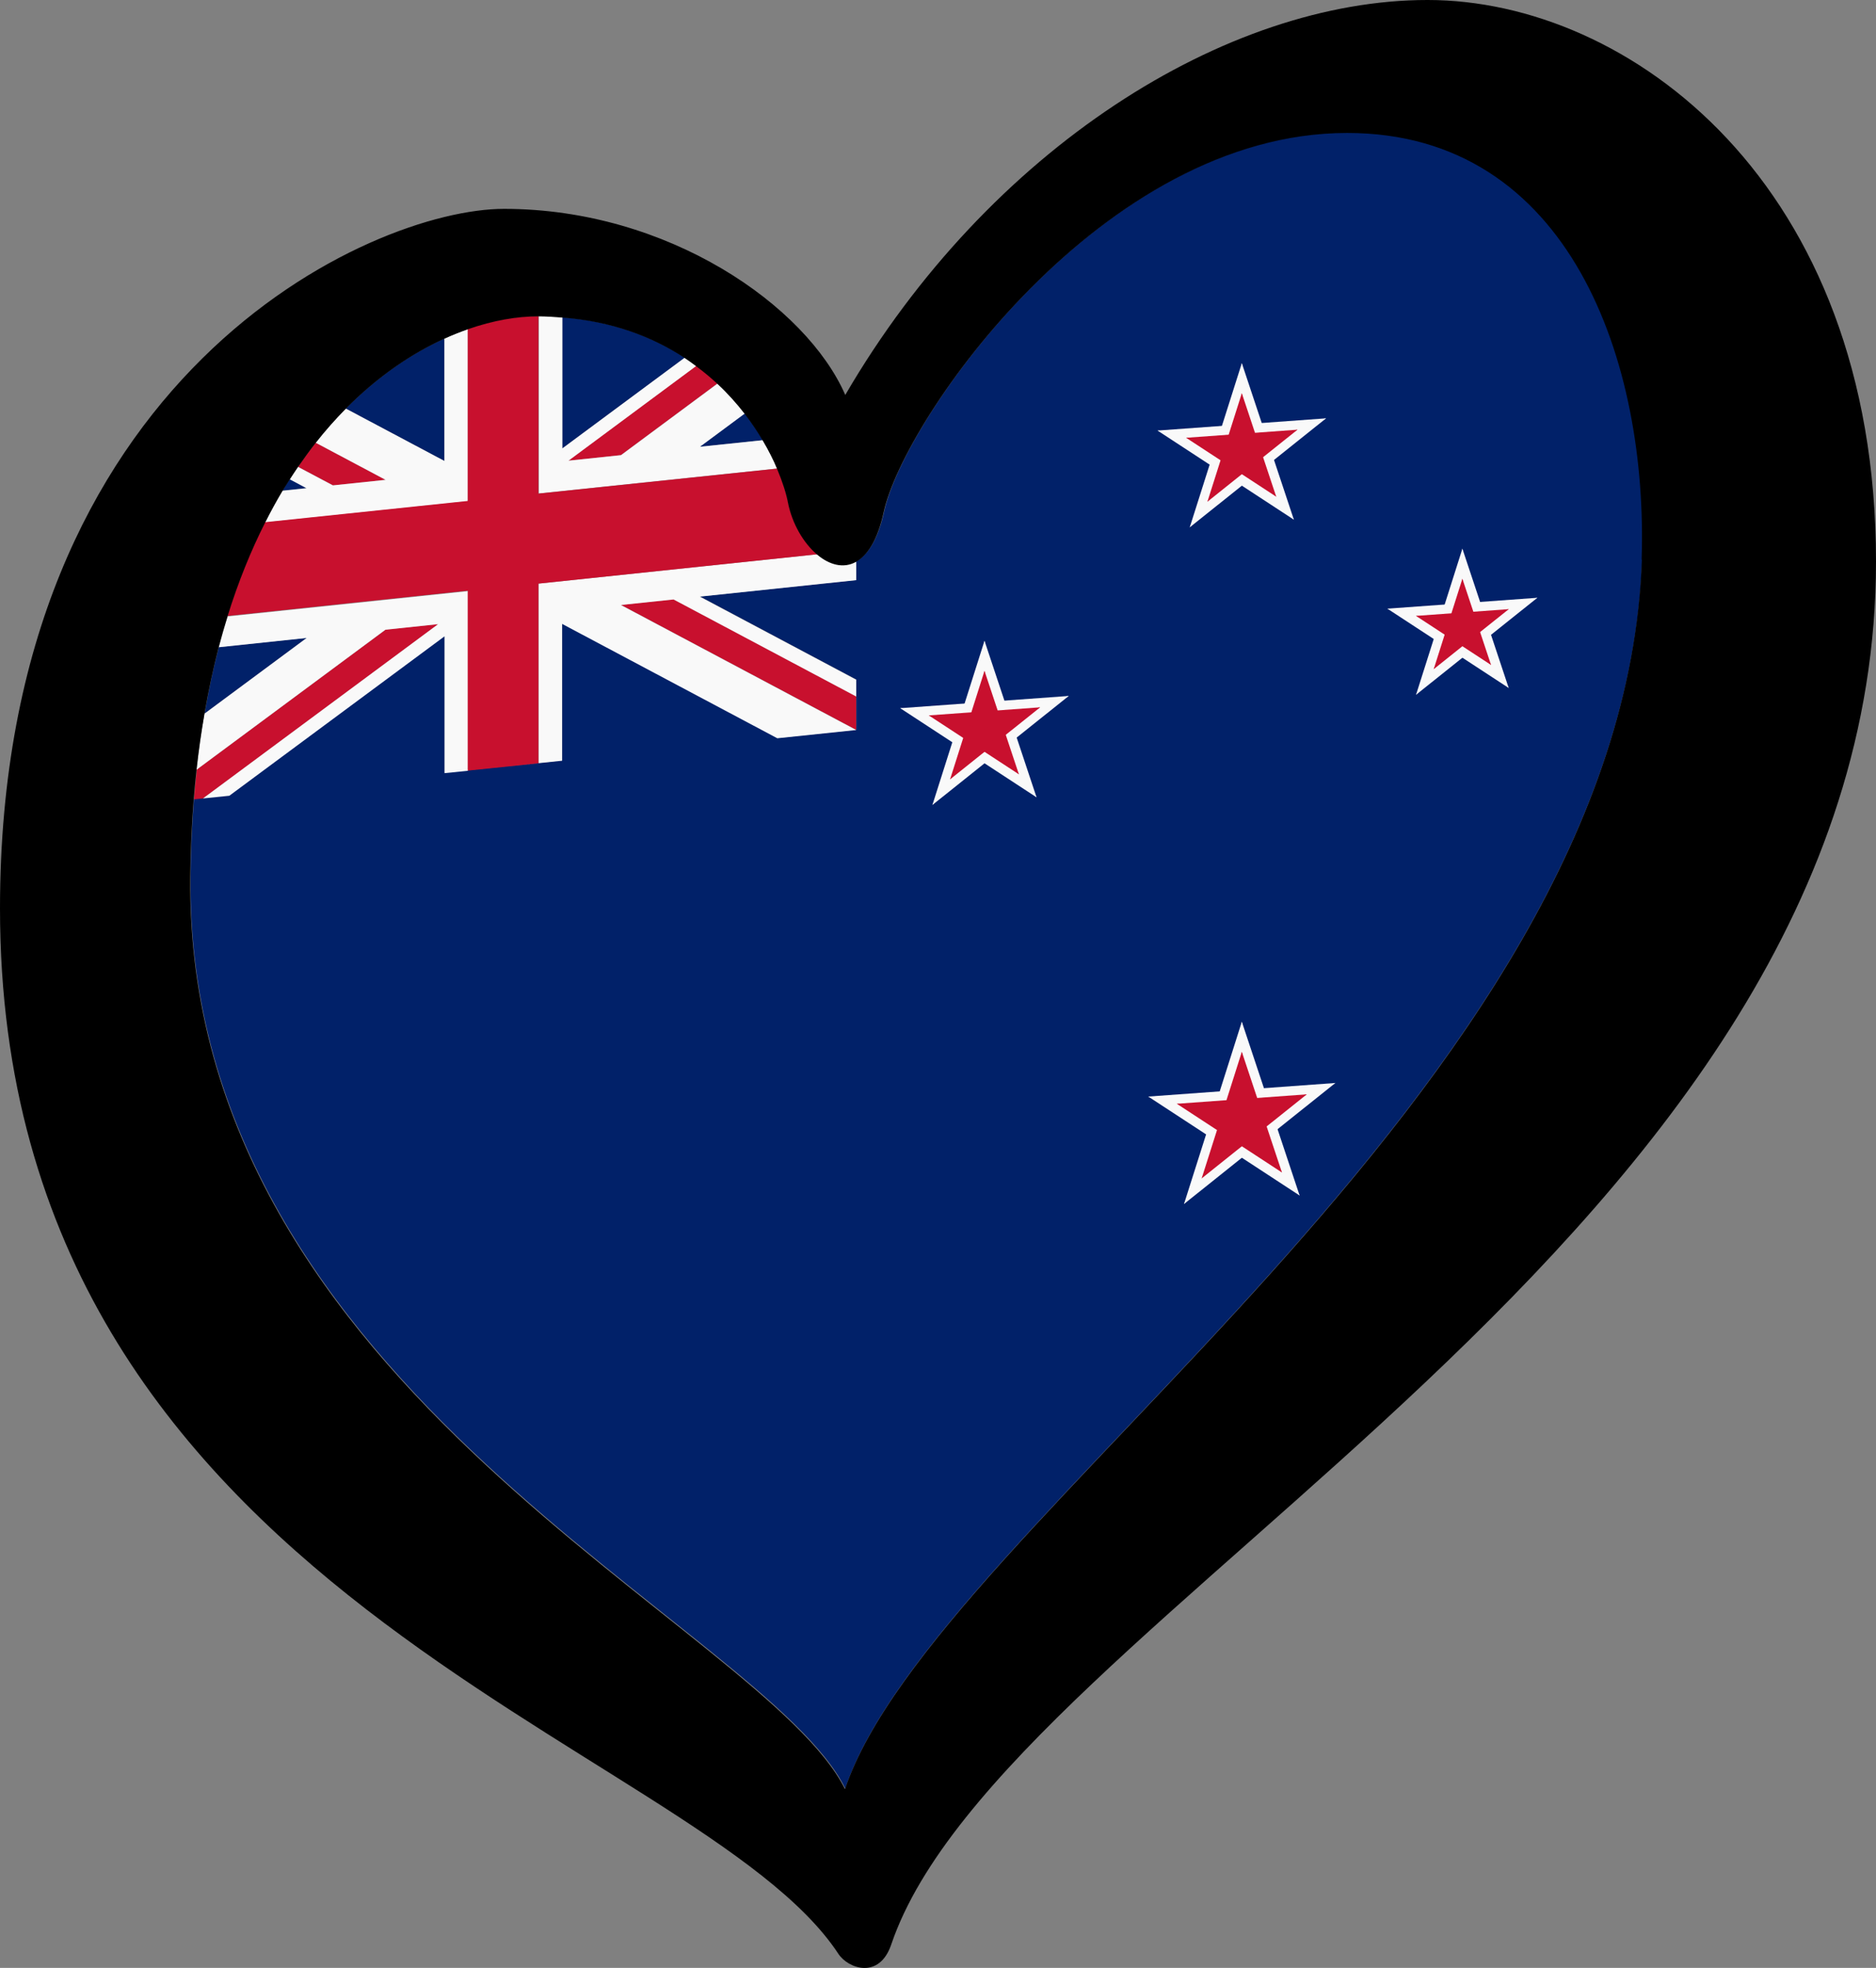 <?xml version="1.0" encoding="UTF-8" standalone="no"?>
<svg
   id="LOGO_LAYER"
   width="125.33"
   height="131.44"
   version="1.1"
   viewBox="0 0 125.33 131.44"
   xmlns="http://www.w3.org/2000/svg"
   xmlns:svg="http://www.w3.org/2000/svg">
  <rect x="0" y="0" width="125.33" height="131.44" fill="#808080" stroke="none"/>
  <defs
     id="defs1231">
    <style
       id="style1229">.cls-1{fill:#f9f9f9;}.cls-2{fill:#012169;}.cls-3{fill:#c8102e;}</style>
  </defs>
  <g
     id="g2074">
    <g
       fill="#012169"
       id="g1245">
      <path
         class="cls-2"
         d="m50.97 29.4c-0.35-0.59-0.75-1.19-1.21-1.79l-3.01 2.23z"
         id="path1233" />
      <path
         class="cls-2"
         d="m29.69 22.61c-2.18 0.99-4.44 2.51-6.59 4.68l6.59 3.5z"
         id="path1235" />
      <path
         class="cls-2"
         d="m45.75 23.89c-2.15-1.41-4.85-2.44-8.19-2.7v8.77z"
         id="path1237" />
      <path
         class="cls-2"
         d="m14.62 43.22c-0.37 1.4-0.68 2.88-0.95 4.44l6.83-5.06-5.87 0.62z"
         id="path1239" />
      <path
         class="cls-2"
         d="m19.36 32c-0.16 0.25-0.33 0.5-0.49 0.77l1.61-0.17-1.13-0.6z"
         id="path1241" />
      <path
         class="cls-2"
         d="m90.03 8.84c-16.31 0-29.59 19.06-30.96 25.31-0.41 1.89-1.1 2.92-1.86 3.34v1.25l-10.45 1.1 10.45 5.55v3.35l-5.27 0.55-14.38-7.64v9.14l-3.93 0.41-0.69 0.07-1.66 0.17-1.57 0.16v-9.14l-14.38 10.65-1.76 0.18-0.61 0.06c-0.13 1.64-0.21 3.36-0.23 5.16-0.38 34.31 38.35 50.05 43.74 60.94 6.05-17.98 52.01-46.46 53.24-82.14 0.45-13.11-4.73-28.52-19.67-28.52z"
         id="path1243" />
    </g>
    <g
       fill="#c8102e"
       id="g1255">
      <path
         class="cls-3"
         d="m29.28 41.68-3.51 0.37-12.62 9.35c-0.07 0.65-0.14 1.31-0.19 1.99l0.61-0.06 15.72-11.65z"
         id="path1247" />
      <path
         class="cls-3"
         d="m25.76 32.05-4.67-2.48c-0.4 0.51-0.8 1.04-1.18 1.61l2.34 1.24 3.52-0.37z"
         id="path1249" />
      <path
         class="cls-3"
         d="m41.48 30.4 6.46-4.79c-0.44-0.41-0.91-0.81-1.42-1.18l-8.55 6.34z"
         id="path1251" />
      <polygon
         class="cls-3"
         transform="translate(-232.76,-97.88)"
         points="289.96 146.63 289.96 144.39 277.76 137.91 274.24 138.28"
         id="polygon1253" />
    </g>
    <path
       class="cls-1"
       d="m35.98 50.97-2.36 0.25 3.93-0.41v-9.14l14.38 7.64 5.27-0.55-15.72-8.35 3.52-0.37 12.2 6.48v-1.12l-10.45-5.55 10.45-1.1v-1.25c-0.83 0.46-1.77 0.21-2.58-0.48l-18.64 1.96v12z"
       id="path1257" />
    <path
       class="cls-1"
       d="m29.28 41.68-15.72 11.65 1.76-0.18 14.38-10.65v9.14l1.57-0.16v-12l-16.06 1.69c-0.21 0.67-0.4 1.36-0.59 2.06l5.87-0.62-6.83 5.06c-0.21 1.2-0.38 2.44-0.53 3.74l12.62-9.35 3.51-0.37z"
       id="path1259" />
    <path
       class="cls-1"
       d="m31.26 21.98c-0.52 0.18-1.04 0.39-1.57 0.63v8.18l-6.59-3.5c-0.69 0.69-1.36 1.46-2.01 2.28l4.67 2.48-3.52 0.37-2.34-1.24c-0.18 0.27-0.37 0.55-0.55 0.83l1.13 0.6-1.61 0.17c-0.4 0.67-0.79 1.38-1.16 2.12l13.55-1.42v-11.49z"
       id="path1261" />
    <path
       class="cls-1"
       d="m51.94 31.3c-0.26-0.6-0.58-1.24-0.96-1.9l-4.22 0.44 3.01-2.23c-0.53-0.68-1.14-1.36-1.82-2l-6.46 4.79-3.51 0.37 8.55-6.34c-0.25-0.19-0.5-0.37-0.77-0.55l-8.19 6.07v-8.77c-0.51-0.04-1.03-0.07-1.57-0.08v11.86l15.96-1.67z"
       id="path1263" />
    <path
       class="cls-3"
       d="m31.26 51.47 1.66-0.17 0.69-0.07 2.36-0.25v-12l18.64-1.96c-0.92-0.77-1.68-2.07-1.96-3.48-0.13-0.63-0.37-1.4-0.72-2.24l-15.96 1.67v-11.86h-0.03c-1.4 0-3 0.27-4.69 0.86v11.49l-13.55 1.42c-0.95 1.86-1.79 3.94-2.51 6.26l16.06-1.69v12z"
       fill="#c8102e"
       id="path1265" />
    <path
       d="m95.36 0c-13.42 0-29.29 9.91-38.89 26.38-2.59-5.95-11.83-12.43-22.8-12.43-8.84 0-33.67 11.05-33.67 46.73 0 46.05 46.59 55.51 56.01 69.82 0.65 0.99 2.73 1.73 3.53-0.62 7.51-22.18 65.79-47.24 65.79-92.37 0-25.31-16.53-37.51-29.95-37.51zm14.33 37.36c-1.22 35.68-47.19 64.15-53.24 82.14-5.39-10.89-44.12-26.63-43.74-60.94 0.02-1.8 0.1-3.51 0.23-5.16 0.05-0.68 0.12-1.34 0.19-1.99 0.14-1.3 0.32-2.54 0.53-3.74 0.27-1.56 0.59-3.04 0.95-4.44 0.18-0.71 0.38-1.39 0.59-2.06 0.72-2.32 1.57-4.4 2.51-6.26 0.37-0.74 0.76-1.45 1.16-2.12 0.16-0.26 0.32-0.51 0.49-0.77 0.18-0.28 0.36-0.56 0.55-0.83 0.39-0.56 0.78-1.1 1.18-1.61 0.65-0.83 1.33-1.59 2.01-2.28 2.14-2.16 4.41-3.69 6.59-4.68 0.53-0.24 1.06-0.45 1.57-0.63 1.69-0.59 3.29-0.86 4.69-0.86h0.03c0.54 0 1.06 0.04 1.57 0.08 3.34 0.25 6.05 1.29 8.19 2.7 0.27 0.18 0.52 0.36 0.77 0.55 0.51 0.38 0.98 0.77 1.42 1.18 0.69 0.64 1.29 1.32 1.82 2 0.46 0.6 0.86 1.2 1.21 1.79 0.39 0.66 0.71 1.29 0.96 1.9 0.35 0.84 0.6 1.61 0.72 2.24 0.28 1.41 1.04 2.71 1.96 3.48 0.81 0.68 1.75 0.94 2.58 0.48 0.77-0.43 1.45-1.45 1.86-3.34 1.37-6.25 14.65-25.31 30.96-25.31 14.94 0 20.12 15.41 19.67 28.52z"
       id="path1267" />
    <g
       transform="matrix(.124 -.009 0 .124 -.738 21.374)"
       id="g1525">
      <g
         transform="matrix(45.4,0,0,45.4,675,120)"
         fill="#f9f9f9"
         id="g1299">
        <g
           transform="translate(0 -.325)"
           id="g1273">
          <path
             d="m0 0v0.5l1-0.5z"
             id="path1269" />
          <path
             transform="rotate(-36,1,0)"
             d="m0 0v-0.5l1 0.5z"
             id="path1271" />
        </g>
        <g
           transform="matrix(-1 0 0 1 0 -.325)"
           id="g1279">
          <path
             d="m0 0v0.5l1-0.5z"
             id="path1275" />
          <path
             transform="rotate(-36,1,0)"
             d="m0 0v-0.5l1 0.5z"
             id="path1277" />
        </g>
        <g
           transform="rotate(72 .224 .162)"
           id="g1285">
          <path
             d="m0 0v0.5l1-0.5z"
             id="path1281" />
          <path
             transform="rotate(-36,1,0)"
             d="m0 0v-0.5l1 0.5z"
             id="path1283" />
        </g>
        <g
           transform="rotate(-72 -.224 .162)"
           id="g1291">
          <path
             d="m0 0v0.5l1-0.5z"
             id="path1287" />
          <path
             transform="rotate(-36,1,0)"
             d="m0 0v-0.5l1 0.5z"
             id="path1289" />
        </g>
        <g
           transform="matrix(-.309 .951 .951 .309 -.309 -.1)"
           id="g1297">
          <path
             d="m0 0v0.5l1-0.5z"
             id="path1293" />
          <path
             transform="rotate(-36,1,0)"
             d="m0 0v-0.5l1 0.5z"
             id="path1295" />
        </g>
      </g>
      <g
         transform="matrix(30,0,0,30,675,120)"
         fill="#c8102e"
         id="g1331">
        <g
           transform="translate(0 -.325)"
           id="g1305">
          <path
             d="m0 0v0.5l1-0.5z"
             id="path1301" />
          <path
             transform="rotate(-36,1,0)"
             d="m0 0v-0.5l1 0.5z"
             id="path1303" />
        </g>
        <g
           transform="matrix(-1 0 0 1 0 -.325)"
           id="g1311">
          <path
             d="m0 0v0.5l1-0.5z"
             id="path1307" />
          <path
             transform="rotate(-36,1,0)"
             d="m0 0v-0.5l1 0.5z"
             id="path1309" />
        </g>
        <g
           transform="rotate(72 .224 .162)"
           id="g1317">
          <path
             d="m0 0v0.5l1-0.5z"
             id="path1313" />
          <path
             transform="rotate(-36,1,0)"
             d="m0 0v-0.5l1 0.5z"
             id="path1315" />
        </g>
        <g
           transform="rotate(-72 -.224 .162)"
           id="g1323">
          <path
             d="m0 0v0.5l1-0.5z"
             id="path1319" />
          <path
             transform="rotate(-36,1,0)"
             d="m0 0v-0.5l1 0.5z"
             id="path1321" />
        </g>
        <g
           transform="matrix(-.309 .951 .951 .309 -.309 -.1)"
           id="g1329">
          <path
             d="m0 0v0.5l1-0.5z"
             id="path1325" />
          <path
             transform="rotate(-36,1,0)"
             d="m0 0v-0.5l1 0.5z"
             id="path1327" />
        </g>
      </g>
      <g
         transform="matrix(40.4 -1.7007e-5 1.7007e-5 40.4 793.83 223.3)"
         fill="#f9f9f9"
         id="g1363">
        <g
           transform="translate(0 -.325)"
           id="g1337">
          <path
             d="m0 0v0.5l1-0.5z"
             id="path1333" />
          <path
             transform="rotate(-36,1,0)"
             d="m0 0v-0.5l1 0.5z"
             id="path1335" />
        </g>
        <g
           transform="matrix(-1 0 0 1 0 -.325)"
           id="g1343">
          <path
             d="m0 0v0.5l1-0.5z"
             id="path1339" />
          <path
             transform="rotate(-36,1,0)"
             d="m0 0v-0.5l1 0.5z"
             id="path1341" />
        </g>
        <g
           transform="rotate(72 .224 .162)"
           id="g1349">
          <path
             d="m0 0v0.5l1-0.5z"
             id="path1345" />
          <path
             transform="rotate(-36,1,0)"
             d="m0 0v-0.5l1 0.5z"
             id="path1347" />
        </g>
        <g
           transform="rotate(-72 -.224 .162)"
           id="g1355">
          <path
             d="m0 0v0.5l1-0.5z"
             id="path1351" />
          <path
             transform="rotate(-36,1,0)"
             d="m0 0v-0.5l1 0.5z"
             id="path1353" />
        </g>
        <g
           transform="matrix(-.309 .951 .951 .309 -.309 -.1)"
           id="g1361">
          <path
             d="m0 0v0.5l1-0.5z"
             id="path1357" />
          <path
             transform="rotate(-36,1,0)"
             d="m0 0v-0.5l1 0.5z"
             id="path1359" />
        </g>
      </g>
      <g
         transform="matrix(25 -6.8769e-5 6.8769e-5 25 793.83 223.3)"
         fill="#c8102e"
         id="g1395">
        <g
           transform="translate(0 -.325)"
           id="g1369">
          <path
             d="m0 0v0.5l1-0.5z"
             id="path1365" />
          <path
             transform="rotate(-36,1,0)"
             d="m0 0v-0.5l1 0.5z"
             id="path1367" />
        </g>
        <g
           transform="matrix(-1 0 0 1 0 -.325)"
           id="g1375">
          <path
             d="m0 0v0.5l1-0.5z"
             id="path1371" />
          <path
             transform="rotate(-36,1,0)"
             d="m0 0v-0.5l1 0.5z"
             id="path1373" />
        </g>
        <g
           transform="rotate(72 .224 .162)"
           id="g1381">
          <path
             d="m0 0v0.5l1-0.5z"
             id="path1377" />
          <path
             transform="rotate(-36,1,0)"
             d="m0 0v-0.5l1 0.5z"
             id="path1379" />
        </g>
        <g
           transform="rotate(-72 -.224 .162)"
           id="g1387">
          <path
             d="m0 0v0.5l1-0.5z"
             id="path1383" />
          <path
             transform="rotate(-36,1,0)"
             d="m0 0v-0.5l1 0.5z"
             id="path1385" />
        </g>
        <g
           transform="matrix(-.309 .951 .951 .309 -.309 -.1)"
           id="g1393">
          <path
             d="m0 0v0.5l1-0.5z"
             id="path1389" />
          <path
             transform="rotate(-36,1,0)"
             d="m0 0v-0.5l1 0.5z"
             id="path1391" />
        </g>
      </g>
      <g
         transform="matrix(45.4 6.4519e-5 -6.4519e-5 45.4 536.36 259.48)"
         fill="#f9f9f9"
         id="g1427">
        <g
           transform="translate(0 -.325)"
           id="g1401">
          <path
             d="m0 0v0.5l1-0.5z"
             id="path1397" />
          <path
             transform="rotate(-36,1,0)"
             d="m0 0v-0.5l1 0.5z"
             id="path1399" />
        </g>
        <g
           transform="matrix(-1 0 0 1 0 -.325)"
           id="g1407">
          <path
             d="m0 0v0.5l1-0.5z"
             id="path1403" />
          <path
             transform="rotate(-36,1,0)"
             d="m0 0v-0.5l1 0.5z"
             id="path1405" />
        </g>
        <g
           transform="rotate(72 .224 .162)"
           id="g1413">
          <path
             d="m0 0v0.5l1-0.5z"
             id="path1409" />
          <path
             transform="rotate(-36,1,0)"
             d="m0 0v-0.5l1 0.5z"
             id="path1411" />
        </g>
        <g
           transform="rotate(-72 -.224 .162)"
           id="g1419">
          <path
             d="m0 0v0.5l1-0.5z"
             id="path1415" />
          <path
             transform="rotate(-36,1,0)"
             d="m0 0v-0.5l1 0.5z"
             id="path1417" />
        </g>
        <g
           transform="matrix(-.309 .951 .951 .309 -.309 -.1)"
           id="g1425">
          <path
             d="m0 0v0.5l1-0.5z"
             id="path1421" />
          <path
             transform="rotate(-36,1,0)"
             d="m0 0v-0.5l1 0.5z"
             id="path1423" />
        </g>
      </g>
      <g
         transform="matrix(30 1.2757e-5 -1.2757e-5 30 536.36 259.48)"
         fill="#c8102e"
         id="g1459">
        <g
           transform="translate(0 -.325)"
           id="g1433">
          <path
             d="m0 0v0.5l1-0.5z"
             id="path1429" />
          <path
             transform="rotate(-36,1,0)"
             d="m0 0v-0.5l1 0.5z"
             id="path1431" />
        </g>
        <g
           transform="matrix(-1 0 0 1 0 -.325)"
           id="g1439">
          <path
             d="m0 0v0.5l1-0.5z"
             id="path1435" />
          <path
             transform="rotate(-36,1,0)"
             d="m0 0v-0.5l1 0.5z"
             id="path1437" />
        </g>
        <g
           transform="rotate(72 .224 .162)"
           id="g1445">
          <path
             d="m0 0v0.5l1-0.5z"
             id="path1441" />
          <path
             transform="rotate(-36,1,0)"
             d="m0 0v-0.5l1 0.5z"
             id="path1443" />
        </g>
        <g
           transform="rotate(-72 -.224 .162)"
           id="g1451">
          <path
             d="m0 0v0.5l1-0.5z"
             id="path1447" />
          <path
             transform="rotate(-36,1,0)"
             d="m0 0v-0.5l1 0.5z"
             id="path1449" />
        </g>
        <g
           transform="matrix(-.309 .951 .951 .309 -.309 -.1)"
           id="g1457">
          <path
             d="m0 0v0.5l1-0.5z"
             id="path1453" />
          <path
             transform="rotate(-36,1,0)"
             d="m0 0v-0.5l1 0.5z"
             id="path1455" />
        </g>
      </g>
      <g
         transform="matrix(50.4,0,0,50.4,675,480)"
         fill="#f9f9f9"
         id="g1491">
        <g
           transform="translate(0 -.325)"
           id="g1465">
          <path
             d="m0 0v0.5l1-0.5z"
             id="path1461" />
          <path
             transform="rotate(-36,1,0)"
             d="m0 0v-0.5l1 0.5z"
             id="path1463" />
        </g>
        <g
           transform="matrix(-1 0 0 1 0 -.325)"
           id="g1471">
          <path
             d="m0 0v0.5l1-0.5z"
             id="path1467" />
          <path
             transform="rotate(-36,1,0)"
             d="m0 0v-0.5l1 0.5z"
             id="path1469" />
        </g>
        <g
           transform="rotate(72 .224 .162)"
           id="g1477">
          <path
             d="m0 0v0.5l1-0.5z"
             id="path1473" />
          <path
             transform="rotate(-36,1,0)"
             d="m0 0v-0.5l1 0.5z"
             id="path1475" />
        </g>
        <g
           transform="rotate(-72 -.224 .162)"
           id="g1483">
          <path
             d="m0 0v0.5l1-0.5z"
             id="path1479" />
          <path
             transform="rotate(-36,1,0)"
             d="m0 0v-0.5l1 0.5z"
             id="path1481" />
        </g>
        <g
           transform="matrix(-.309 .951 .951 .309 -.309 -.1)"
           id="g1489">
          <path
             d="m0 0v0.5l1-0.5z"
             id="path1485" />
          <path
             transform="rotate(-36,1,0)"
             d="m0 0v-0.5l1 0.5z"
             id="path1487" />
        </g>
      </g>
      <g
         transform="matrix(35,0,0,35,675,480)"
         fill="#c8102e"
         id="g1523">
        <g
           transform="translate(0 -.325)"
           id="g1497">
          <path
             d="m0 0v0.5l1-0.5z"
             id="path1493" />
          <path
             transform="rotate(-36,1,0)"
             d="m0 0v-0.5l1 0.5z"
             id="path1495" />
        </g>
        <g
           transform="matrix(-1 0 0 1 0 -.325)"
           id="g1503">
          <path
             d="m0 0v0.5l1-0.5z"
             id="path1499" />
          <path
             transform="rotate(-36,1,0)"
             d="m0 0v-0.5l1 0.5z"
             id="path1501" />
        </g>
        <g
           transform="rotate(72 .224 .162)"
           id="g1509">
          <path
             d="m0 0v0.5l1-0.5z"
             id="path1505" />
          <path
             transform="rotate(-36,1,0)"
             d="m0 0v-0.5l1 0.5z"
             id="path1507" />
        </g>
        <g
           transform="rotate(-72 -.224 .162)"
           id="g1515">
          <path
             d="m0 0v0.5l1-0.5z"
             id="path1511" />
          <path
             transform="rotate(-36,1,0)"
             d="m0 0v-0.5l1 0.5z"
             id="path1513" />
        </g>
        <g
           transform="matrix(-.309 .951 .951 .309 -.309 -.1)"
           id="g1521">
          <path
             d="m0 0v0.5l1-0.5z"
             id="path1517" />
          <path
             transform="rotate(-36,1,0)"
             d="m0 0v-0.5l1 0.5z"
             id="path1519" />
        </g>
      </g>
    </g>
  </g>
</svg>